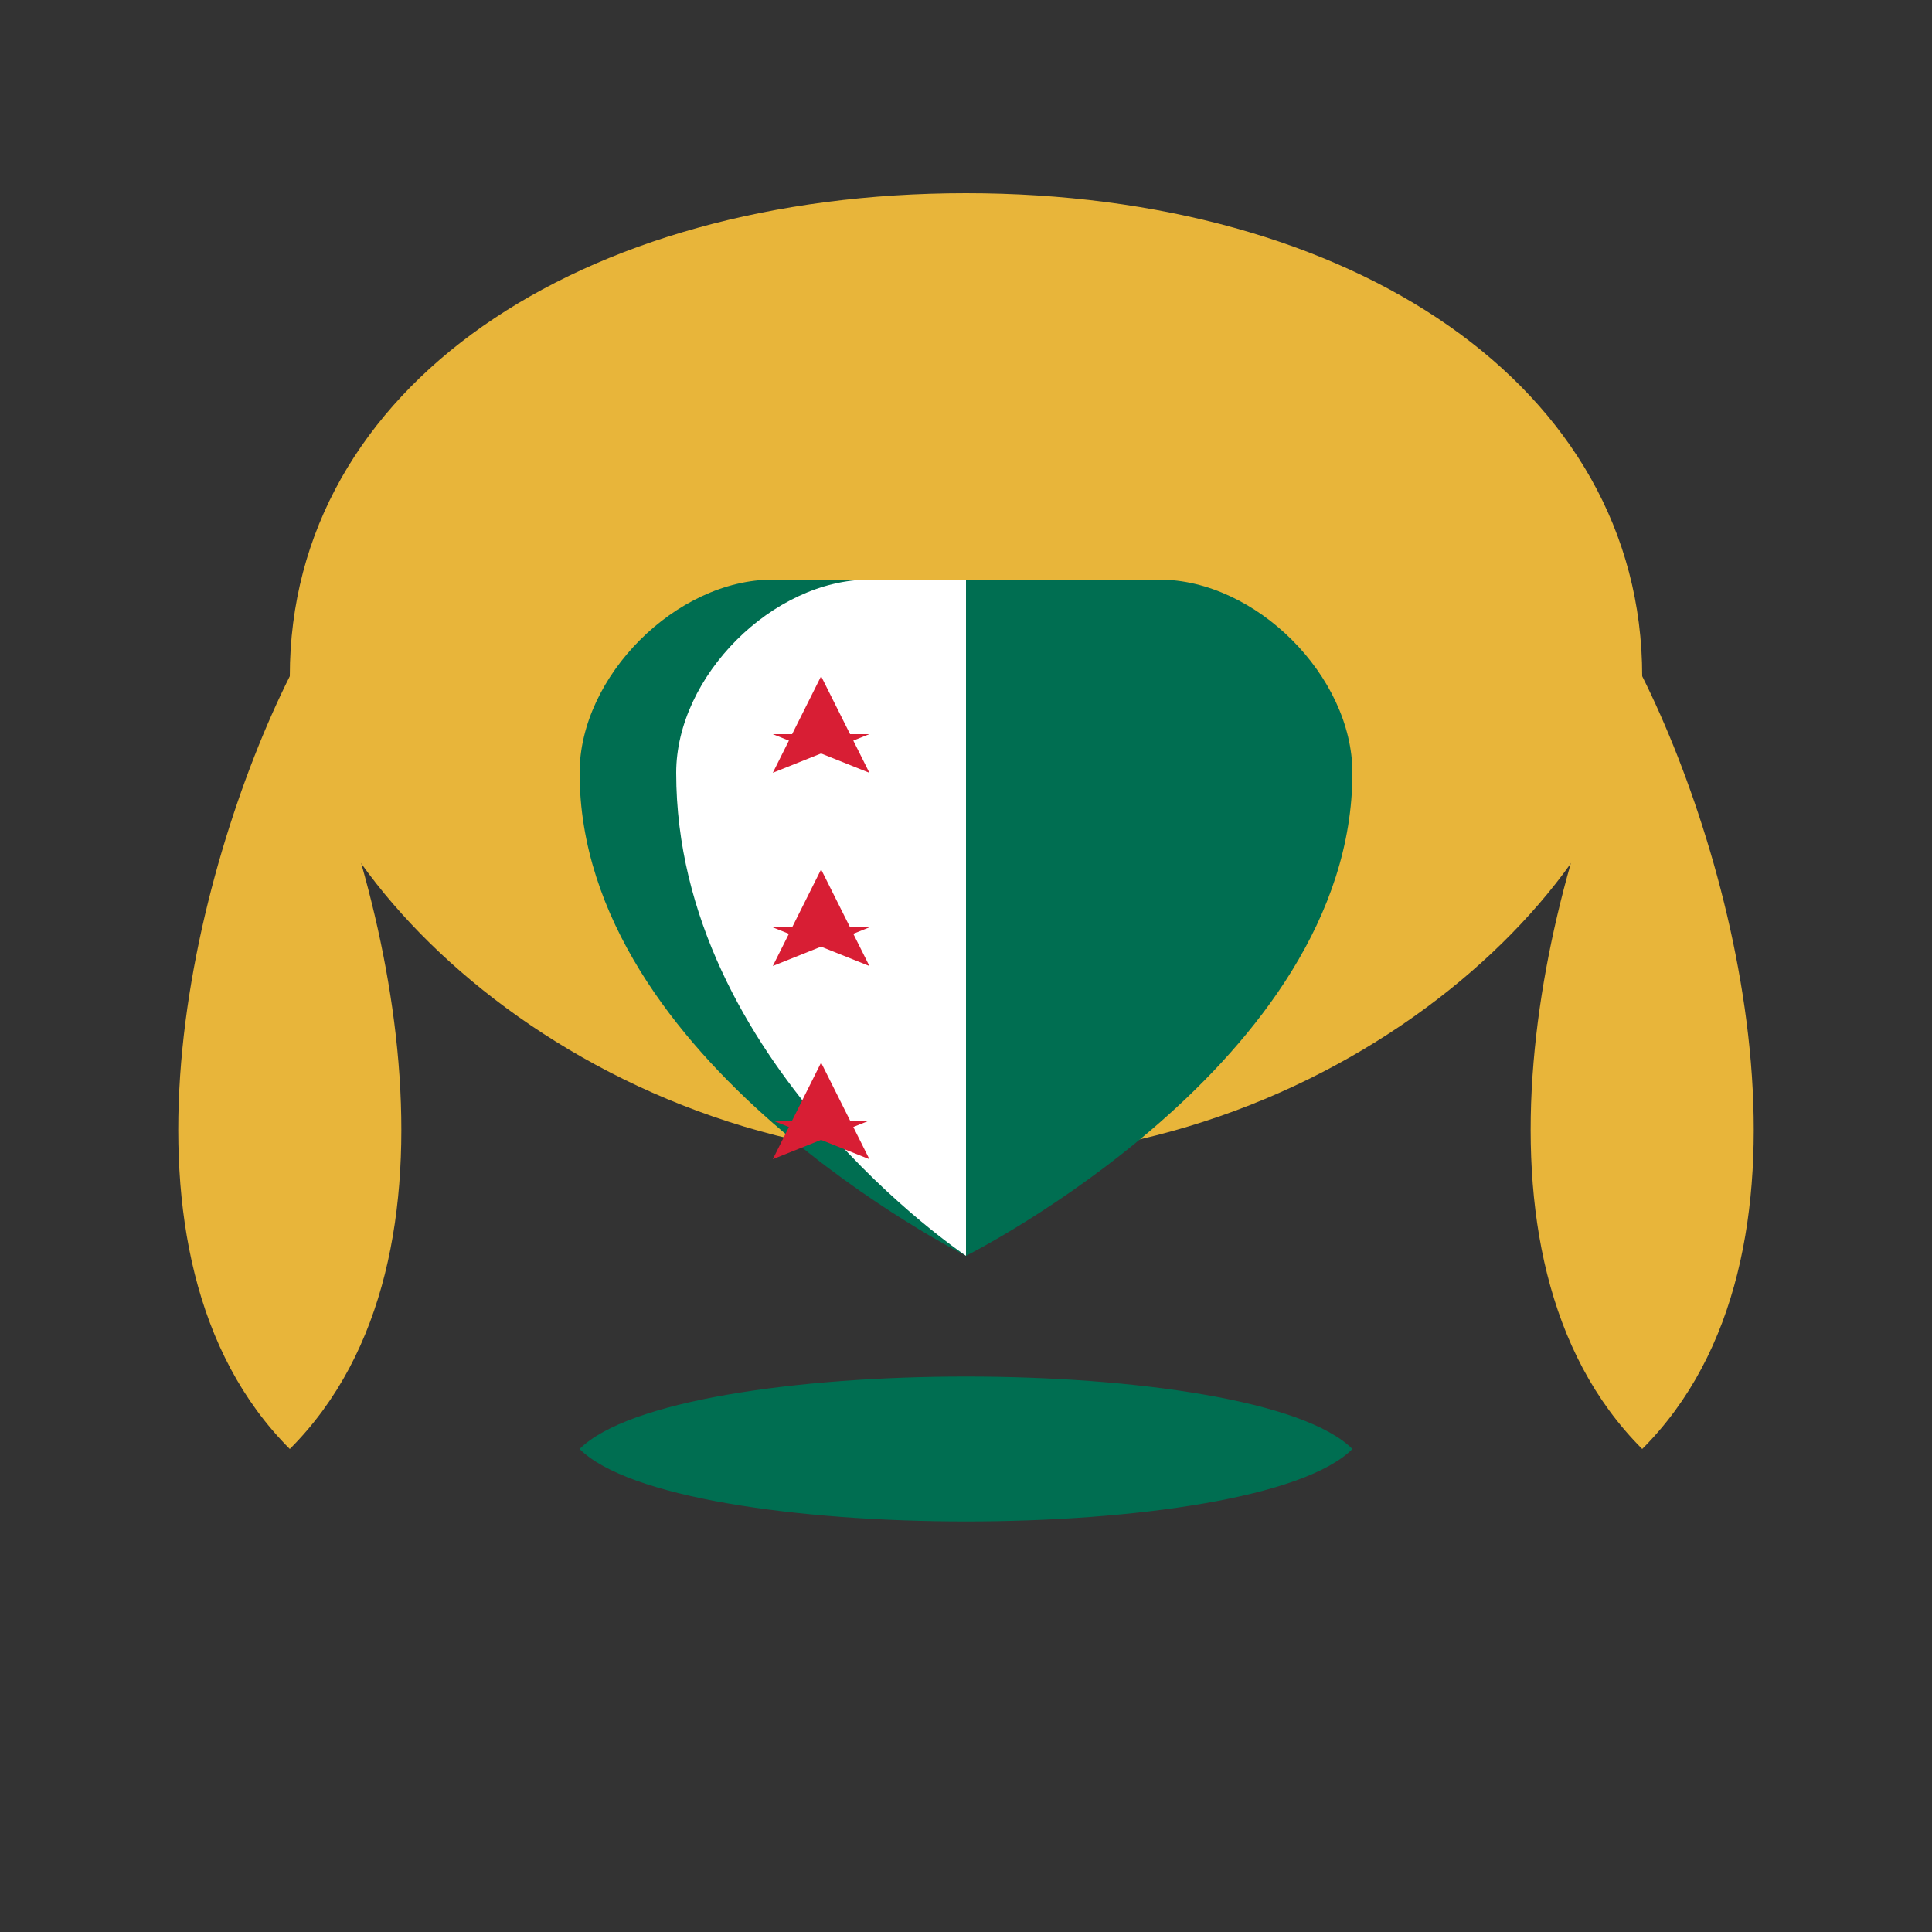 <?xml version="1.0" encoding="UTF-8"?>
<svg xmlns="http://www.w3.org/2000/svg" viewBox="0 0 100 100">
  <rect x="0" y="0" width="100" height="100" fill="#333333" stroke="none"/>
  <!-- Gold Eagle Body -->
  <path fill="#e8b53a" d="M50 10 C70 10 85 20 85 35 C85 45 70 60 50 60 C30 60 15 45 15 35 C15 20 30 10 50 10 Z" />
  
  <!-- Wings -->
  <path fill="#e8b53a" d="M15 35 C10 45 5 65 15 75 C25 65 20 45 15 35 Z" />
  <path fill="#e8b53a" d="M85 35 C90 45 95 65 85 75 C75 65 80 45 85 35 Z" />
  
  <!-- Shield in center -->
  <path fill="#006E51" d="M40 30 C35 30 30 35 30 40 C30 55 50 65 50 65 C50 65 70 55 70 40 C70 35 65 30 60 30 Z" />
  
  <!-- White stripe in center of flag -->
  <path fill="#ffffff" d="M45 30 C40 30 35 35 35 40 C35 55 50 65 50 65 L50 30 Z" />
  
  <!-- Red stars -->
  <path fill="#d81e34" d="M42.5 35 L45 40 L40 38 L45 38 L40 40 Z" />
  <path fill="#d81e34" d="M42.5 45 L45 50 L40 48 L45 48 L40 50 Z" />
  <path fill="#d81e34" d="M42.5 55 L45 60 L40 58 L45 58 L40 60 Z" />
  
  <!-- Ribbon at bottom -->
  <path fill="#006E51" d="M30 75 C35 70 65 70 70 75 C65 80 35 80 30 75 Z" />
</svg>